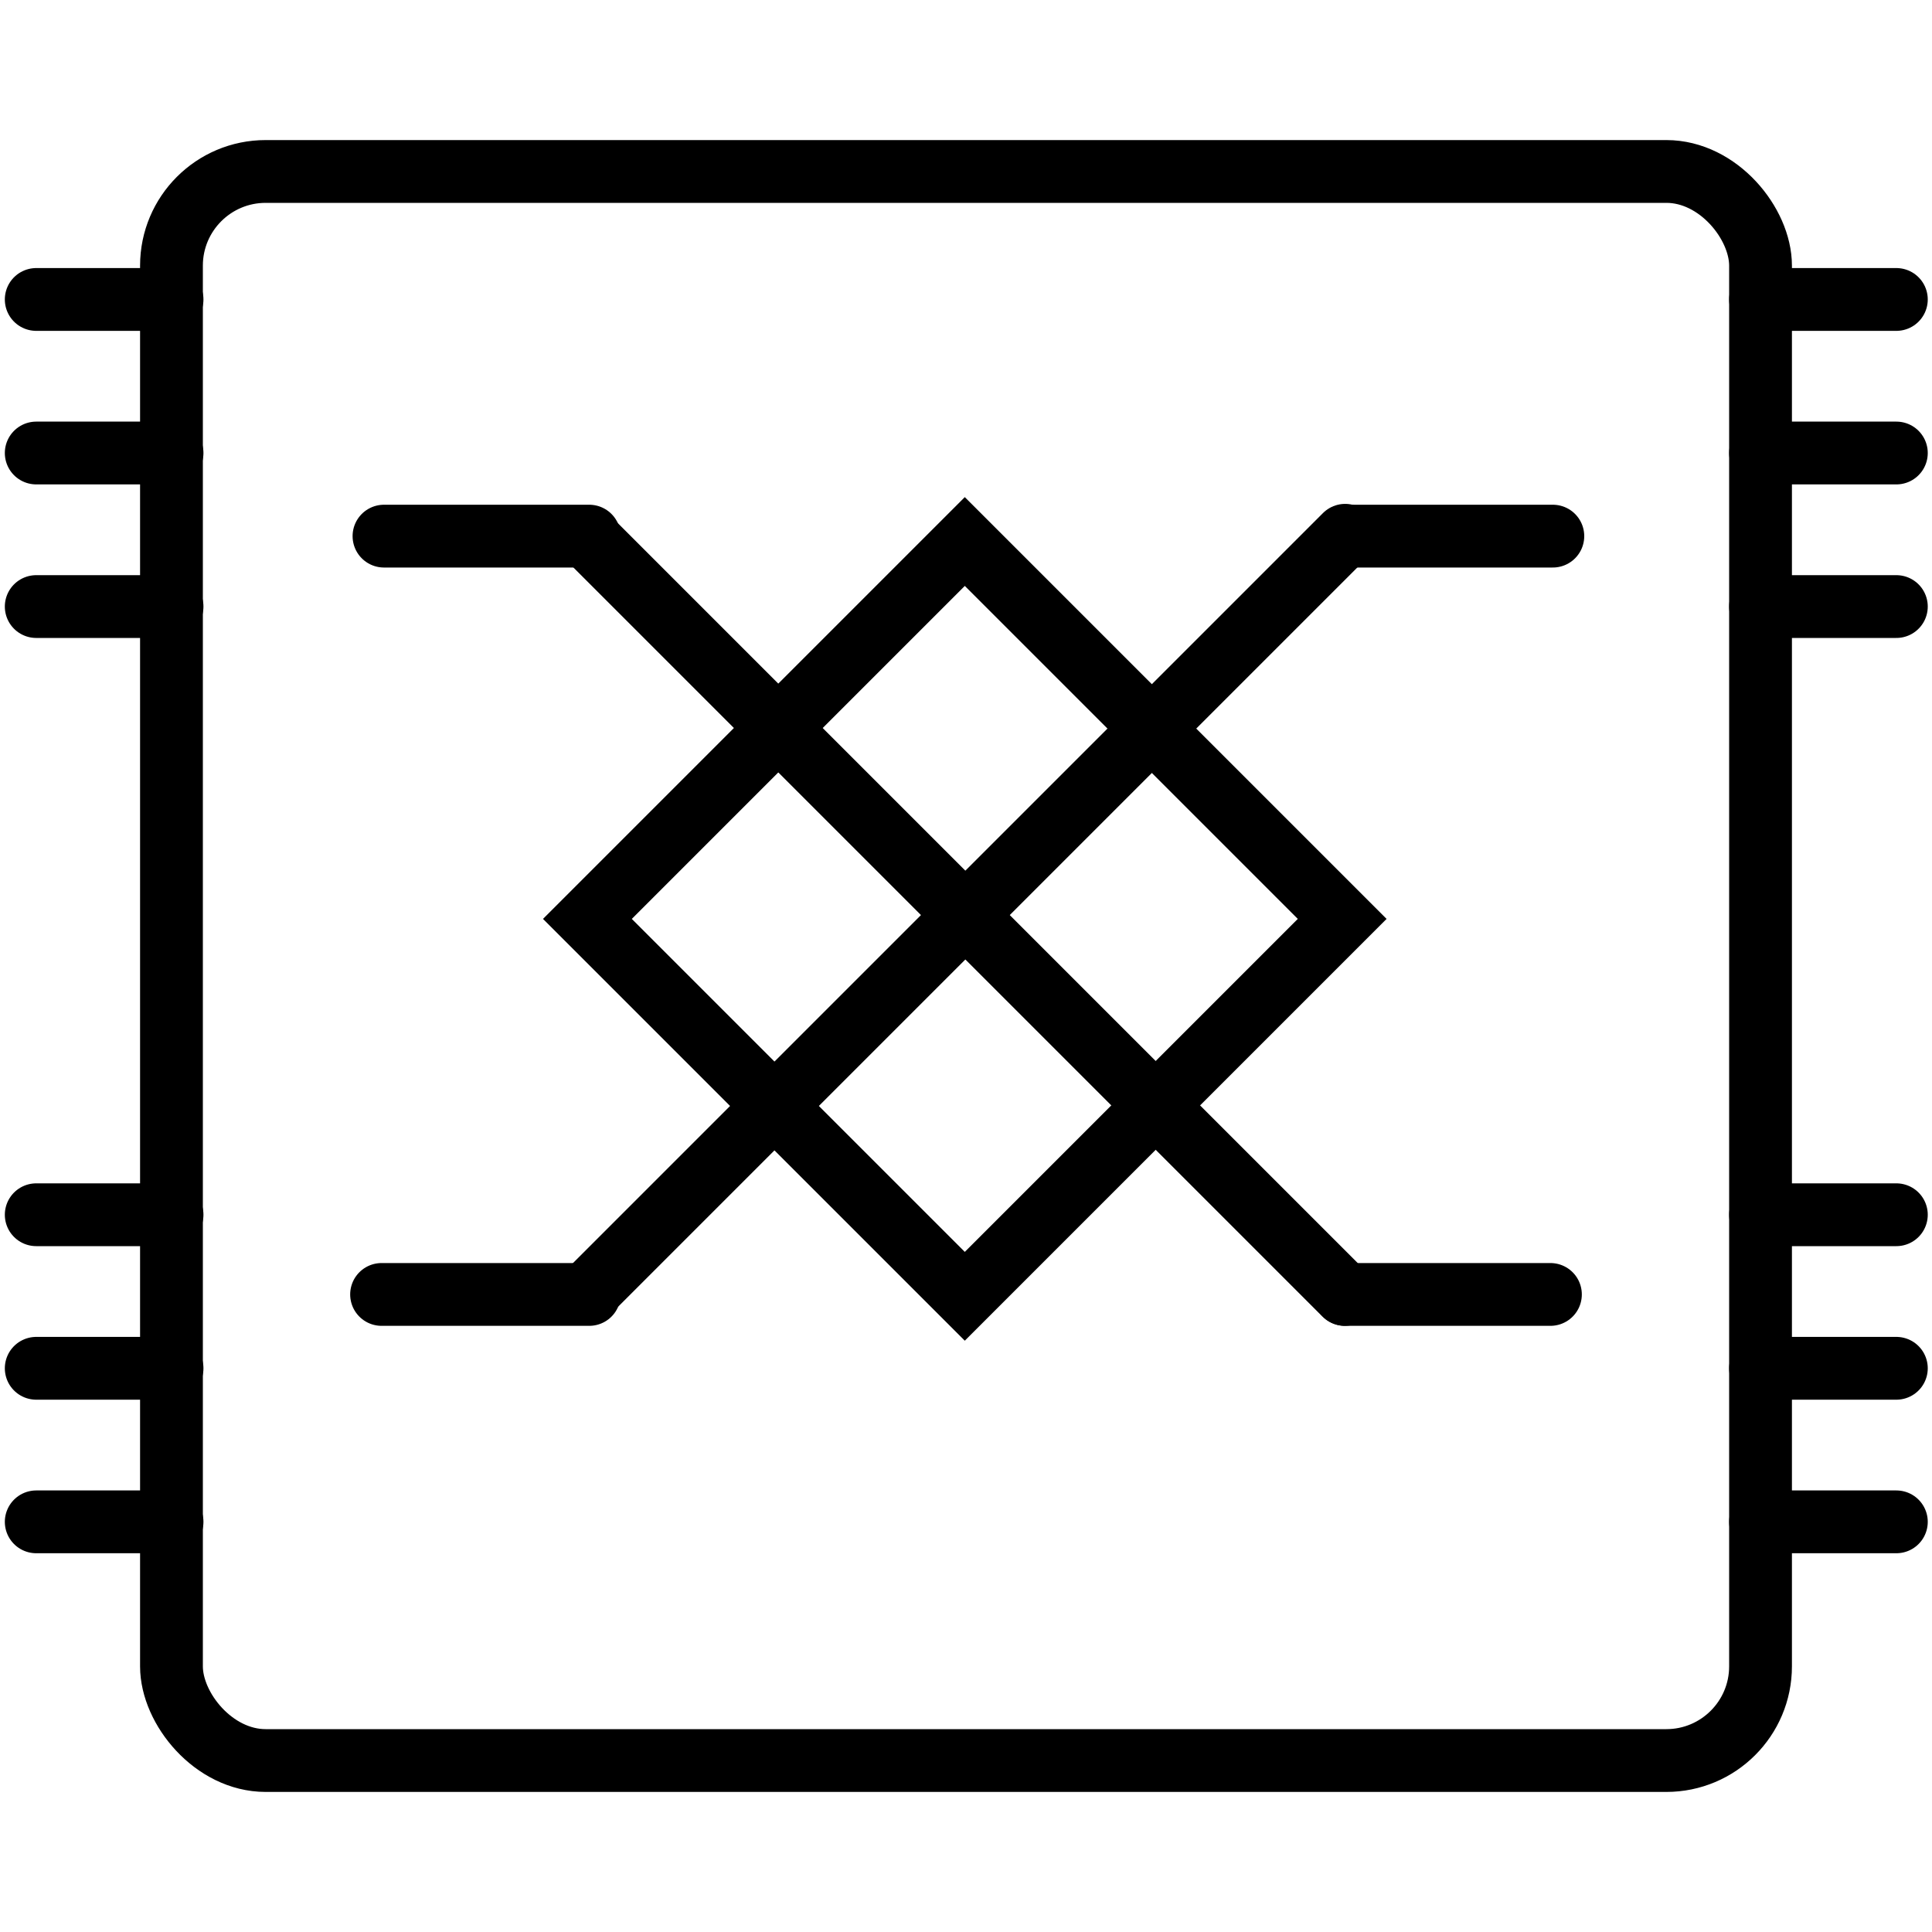 <svg width="800" height="800" viewBox="0 0 800 800" fill="none" xmlns="http://www.w3.org/2000/svg">
<rect x="71" y="71" width="658" height="658" rx="39" stroke="black" stroke-width="26"/>
<path d="M71.242 503L15 503" stroke="black" stroke-width="26" stroke-linecap="round"/>
<path d="M71.242 566.581L15 566.581" stroke="black" stroke-width="26" stroke-linecap="round"/>
<path d="M71.242 630.162L15 630.162" stroke="black" stroke-width="26" stroke-linecap="round"/>
<path d="M71.242 124L15 124" stroke="black" stroke-width="26" stroke-linecap="round"/>
<path d="M71.242 187.581L15 187.581" stroke="black" stroke-width="26" stroke-linecap="round"/>
<path d="M71.242 251.162L15 251.162" stroke="black" stroke-width="26" stroke-linecap="round"/>
<path d="M785.242 503L729 503" stroke="black" stroke-width="26" stroke-linecap="round"/>
<path d="M785.242 566.581L729 566.581" stroke="black" stroke-width="26" stroke-linecap="round"/>
<path d="M785.242 630.162L729 630.162" stroke="black" stroke-width="26" stroke-linecap="round"/>
<path d="M785.242 124L729 124" stroke="black" stroke-width="26" stroke-linecap="round"/>
<path d="M785.242 187.581L729 187.581" stroke="black" stroke-width="26" stroke-linecap="round"/>
<path d="M785.242 251.162L729 251.162" stroke="black" stroke-width="26" stroke-linecap="round"/>
<path d="M244 534.649L557 221.649" stroke="black" stroke-width="26" stroke-linecap="round"/>
<path d="M557 222L643 222" stroke="black" stroke-width="26" stroke-linecap="round"/>
<path d="M158 536L244 536" stroke="black" stroke-width="26" stroke-linecap="round"/>
<path d="M244.175 223.35L556.825 536" stroke="black" stroke-width="26" stroke-linecap="round"/>
<path d="M557 536L642 536" stroke="black" stroke-width="26" stroke-linecap="round"/>
<path d="M159 222L244 222" stroke="black" stroke-width="26" stroke-linecap="round"/>
<rect x="399.5" y="224.23" width="221" height="221" transform="rotate(45 399.5 224.23)" stroke="black" stroke-width="26"/>
</svg>
